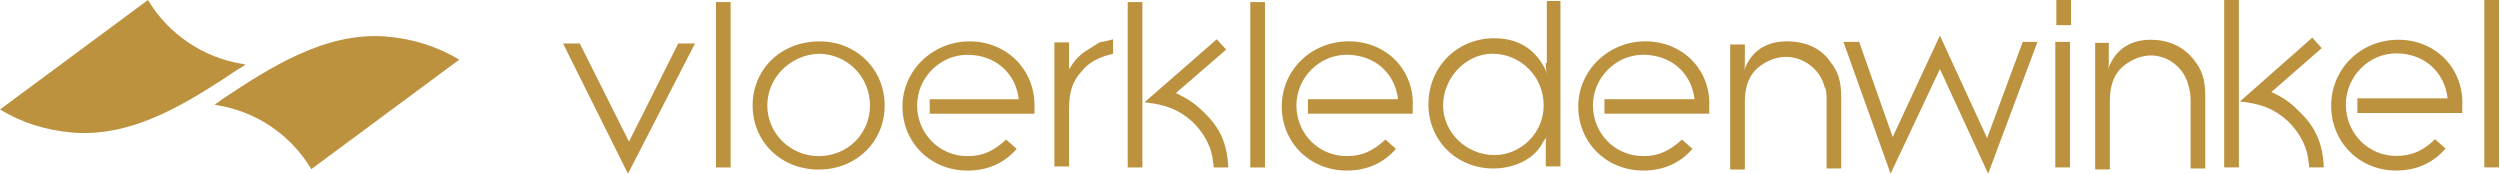 <svg xmlns="http://www.w3.org/2000/svg" fill="none" viewBox="0 0 1209 84" height="84" width="1209">
<path fill="#BC923F" d="M304.186 68.502L280.371 21.007H272.264L303.679 84L336.109 21.007H327.998L304.186 68.502ZM346.244 1.009H353.334V81H346.244V1.009ZM396.405 20.007C377.658 20.007 363.974 33.505 363.974 51.004C363.974 68.502 377.658 82 395.899 82C414.14 82 427.82 68.502 427.82 51.004C427.82 33.505 414.14 20.007 396.405 20.007ZM395.899 75.501C382.215 75.501 371.069 64.502 371.069 51.004C371.069 37.505 382.215 26.506 395.899 26.006C409.58 26.006 420.724 37.005 420.724 51.004C420.724 64.502 410.084 75.501 395.899 75.501ZM468.864 20.007C451.128 20.007 436.432 34.005 436.432 51.503C436.432 69.001 450.116 82.5 467.848 82.5C477.476 82.5 485.58 79 491.664 72.001L486.596 67.502C480.516 73.001 475.448 75.501 467.848 75.501C454.168 75.501 443.528 64.502 443.528 51.004C443.528 37.505 454.672 26.506 467.848 26.506C481.02 26.506 491.156 35.005 492.676 48.004H449.604V55.003H500.276C500.276 53.503 500.276 53.003 500.276 52.004C500.784 34.005 487.104 20.007 468.864 20.007ZM524.596 25.006C521.052 27.506 519.528 29.506 516.996 33.505V20.507H509.904V80.5H516.996V53.003C516.996 44.504 518.516 39.505 523.08 34.505C526.624 30.006 531.692 27.506 538.28 26.006V19.007C534.732 20.007 533.72 20.007 531.692 20.507C529.16 22.007 527.132 23.506 524.596 25.006Z"></path>
<path fill="#BC923F" d="M545.364 0.991H552.46V80.982H545.364V0.991ZM568.672 44.986L592.996 23.988L588.436 18.989L553.472 49.485C563.608 50.485 570.196 52.985 576.78 58.984C581.848 63.984 585.396 69.983 586.408 76.483C586.408 77.982 586.916 78.982 586.916 80.982H594.008C593.504 69.484 589.952 61.484 581.848 53.985C577.292 49.485 573.74 47.486 568.672 44.986ZM604.648 0.991H611.744V80.982H604.648V0.991ZM652.276 19.989C634.036 19.989 619.852 33.987 619.852 51.485C619.852 68.983 633.532 82.482 651.264 82.482C660.896 82.482 669 78.982 675.08 71.983L670.012 67.484C663.932 72.983 658.868 75.483 651.264 75.483C637.584 75.483 626.944 64.484 626.944 50.985C626.944 37.487 638.092 26.488 651.264 26.488C664.44 26.488 674.572 34.987 676.096 47.986H632.52V54.985H683.184C683.184 53.485 683.184 52.985 683.184 51.985C684.204 33.987 670.516 19.989 652.276 19.989ZM747.536 30.487C747.536 32.987 747.536 33.987 748.552 36.487C743.992 24.488 734.868 18.489 722.712 18.489C704.472 18.489 690.788 32.487 690.788 50.485C690.788 67.983 704.472 81.482 722.2 81.482C730.82 81.482 739.936 77.982 744.496 71.483C745.508 70.483 746.02 68.484 747.536 66.983C748.044 65.984 748.044 65.484 748.552 63.484C747.536 66.484 747.536 68.484 747.536 70.483V80.482H754.632V0.491H748.044V30.487H747.536ZM722.712 74.982C709.028 74.982 697.88 63.984 697.88 50.985C697.88 37.487 709.028 25.988 721.696 25.988C735.376 25.988 746.524 36.987 746.524 50.985C746.524 64.484 735.376 74.982 722.712 74.982ZM795.676 19.989C777.94 19.989 763.244 33.987 763.244 51.485C763.244 68.983 776.928 82.482 794.66 82.482C804.288 82.482 812.396 78.982 818.476 71.983L813.412 67.484C807.328 72.983 802.26 75.483 794.66 75.483C780.98 75.483 770.34 64.484 770.34 50.985C770.34 37.487 781.484 26.488 794.66 26.488C807.832 26.488 817.968 34.987 819.488 47.986H775.912V54.985H826.584C826.584 53.485 826.584 52.985 826.584 51.985C827.596 33.987 813.916 19.989 795.676 19.989ZM864.076 19.989C852.932 19.989 845.332 25.988 842.796 36.487C843.808 33.487 843.808 32.487 843.808 29.988C843.808 28.988 843.808 27.988 843.808 27.488V21.488H836.72V81.982H843.808V48.986C843.808 42.986 845.332 37.987 848.372 34.487C851.916 30.487 858 27.488 863.572 27.488C872.184 27.488 880.292 33.487 882.32 41.986C883.336 43.486 883.336 45.986 883.336 48.486V81.482H890.424V47.486C890.424 38.986 888.908 34.487 884.852 29.487C880.292 22.988 872.688 19.989 864.076 19.989Z"></path>
<path fill="#BC923F" d="M960.964 66.788L938.14 17.203L915.312 66.282L899.08 20.238H891.472L914.296 83.991L938.14 33.394L961.476 83.991L985.32 20.238H978.212L960.964 66.788ZM993.94 20.238H1001.04V80.955H993.94V20.238ZM994.444 0H1001.55V12.143H994.444V0ZM1040.1 19.227C1028.94 19.227 1021.33 25.299 1018.8 35.924C1019.81 32.888 1019.81 31.876 1019.81 29.346C1019.81 28.334 1019.81 27.322 1019.81 26.816V20.745H1013.22V81.967H1020.32V48.573C1020.32 42.501 1021.84 37.442 1024.88 33.9C1028.44 29.852 1034.52 26.816 1040.1 26.816C1048.72 26.816 1056.34 32.888 1058.36 41.49C1058.87 43.008 1059.38 45.537 1059.38 48.067V81.461H1066.48V47.055C1066.48 38.454 1064.96 33.9 1060.9 28.84C1055.83 22.263 1048.22 19.227 1040.1 19.227ZM1075.61 0H1082.72V80.955H1075.61V0ZM1098.44 44.526L1122.79 23.275L1118.22 18.215L1083.22 49.079C1093.36 50.091 1099.96 52.621 1106.55 58.692C1111.63 63.752 1115.18 69.824 1116.19 76.401C1116.19 77.919 1116.7 78.931 1116.7 80.955H1123.8C1123.3 69.318 1119.74 61.222 1111.63 53.633C1107.06 49.079 1104.02 47.055 1098.44 44.526ZM1159.82 19.227C1141.56 19.227 1127.35 33.394 1127.35 51.103C1127.35 68.812 1141.05 82.473 1158.8 82.473C1168.44 82.473 1176.56 78.931 1182.64 71.848L1177.57 67.294C1171.99 72.86 1166.41 75.389 1158.8 75.389C1145.11 75.389 1134.46 64.258 1134.46 50.597C1134.46 36.936 1145.62 25.804 1158.8 25.804C1171.99 25.804 1182.14 34.406 1183.66 47.561H1140.03V54.644H1190.76C1190.76 53.126 1190.76 52.621 1190.76 51.609C1191.78 33.394 1178.08 19.227 1159.82 19.227ZM1201.42 0H1208.52V80.955H1201.42V0Z"></path>
<path fill="#BC923F" d="M103.746 50.61C104.342 50.61 104.64 50.904 105.236 50.904C124.317 54.14 140.715 65.318 150.553 81.791L222.106 28.842C211.671 22.665 200.342 18.84 186.926 17.664C157.112 15.31 130.578 32.666 107.026 48.257C106.131 49.139 104.938 49.728 103.746 50.61Z"></path>
<path fill="#BC923F" d="M118.658 31.181C118.061 31.181 117.763 30.887 117.167 30.887C98.385 27.946 81.391 16.473 71.552 0L0 52.949C10.733 59.421 22.062 62.951 35.18 64.128C64.994 66.481 91.528 49.125 115.08 33.535C116.571 32.652 117.763 32.064 118.658 31.181Z"></path>
</svg>
